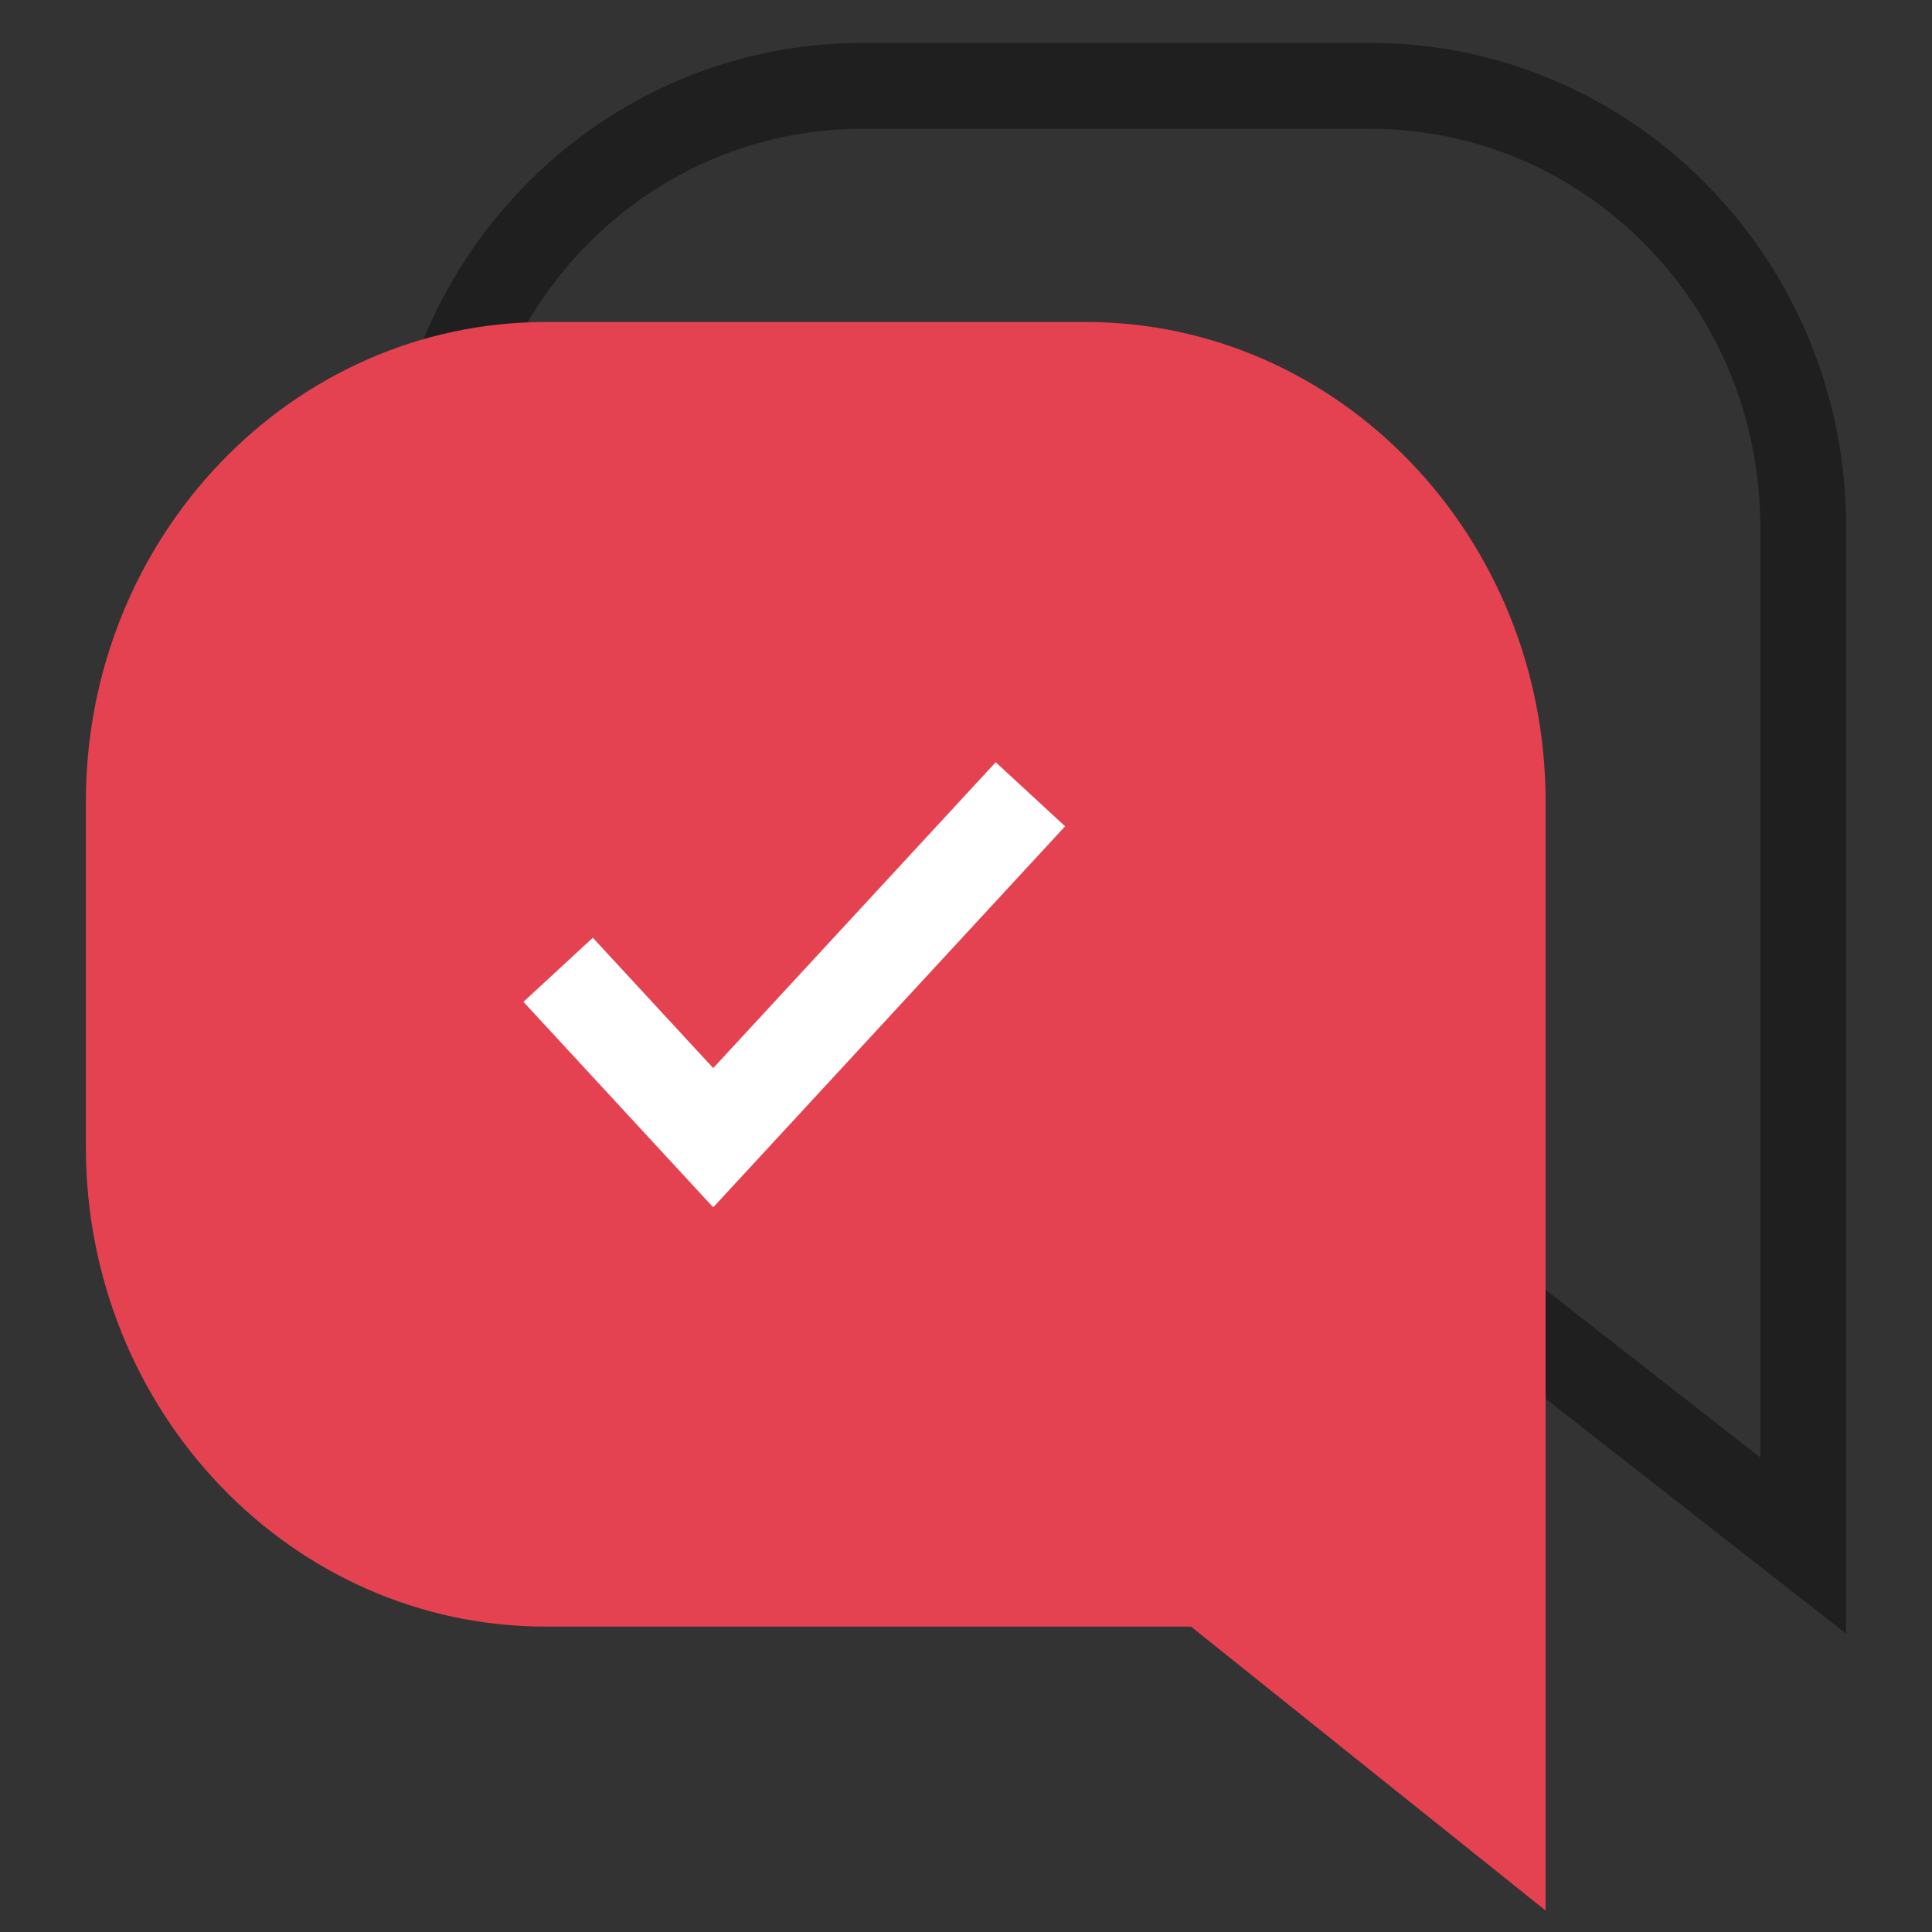 <?xml version="1.0" encoding="UTF-8"?> <svg xmlns="http://www.w3.org/2000/svg" width="45" height="45" viewBox="0 0 45 45"><rect x="0" y="0" width="45" height="45" fill="#333333" stroke="none"/><g fill="none" fill-rule="evenodd"><rect width="45" height="45"></rect><path fill="#1F1F1F" fill-rule="nonzero" d="M31.917,1 C37.945,1 42.842,5.89 42.996,11.973 L43,12.269 L43,38.051 L33.882,30.923 L20.083,30.923 C14.055,30.923 9.158,26.033 9.004,19.95 L9,19.655 L9,12.269 C9,6.148 13.802,1.161 19.793,1.004 L20.083,1 L31.917,1 Z M31.917,3 L20.083,3 C15.159,3 11.143,7.001 11.004,12 L11,12.269 L11,19.655 C11,24.688 14.929,28.777 19.82,28.919 L20.083,28.923 L34.571,28.923 L41,33.949 L41,12.269 C41,7.235 37.071,3.146 32.18,3.004 L31.917,3 Z"></path><path fill="#E54251" d="M25.286,7.5 L12.714,7.5 C6.797,7.5 2,12.503 2,18.675 L2,26.713 C2,32.884 6.797,37.887 12.714,37.887 L27.741,37.887 L36,44.5 L36,18.675 C36,12.503 31.203,7.5 25.286,7.5"></path><polygon fill="#FFF" fill-rule="nonzero" points="23.192 17.754 24.808 19.246 16.612 28.121 12.192 23.335 13.808 21.842 16.612 24.878"></polygon></g></svg> 